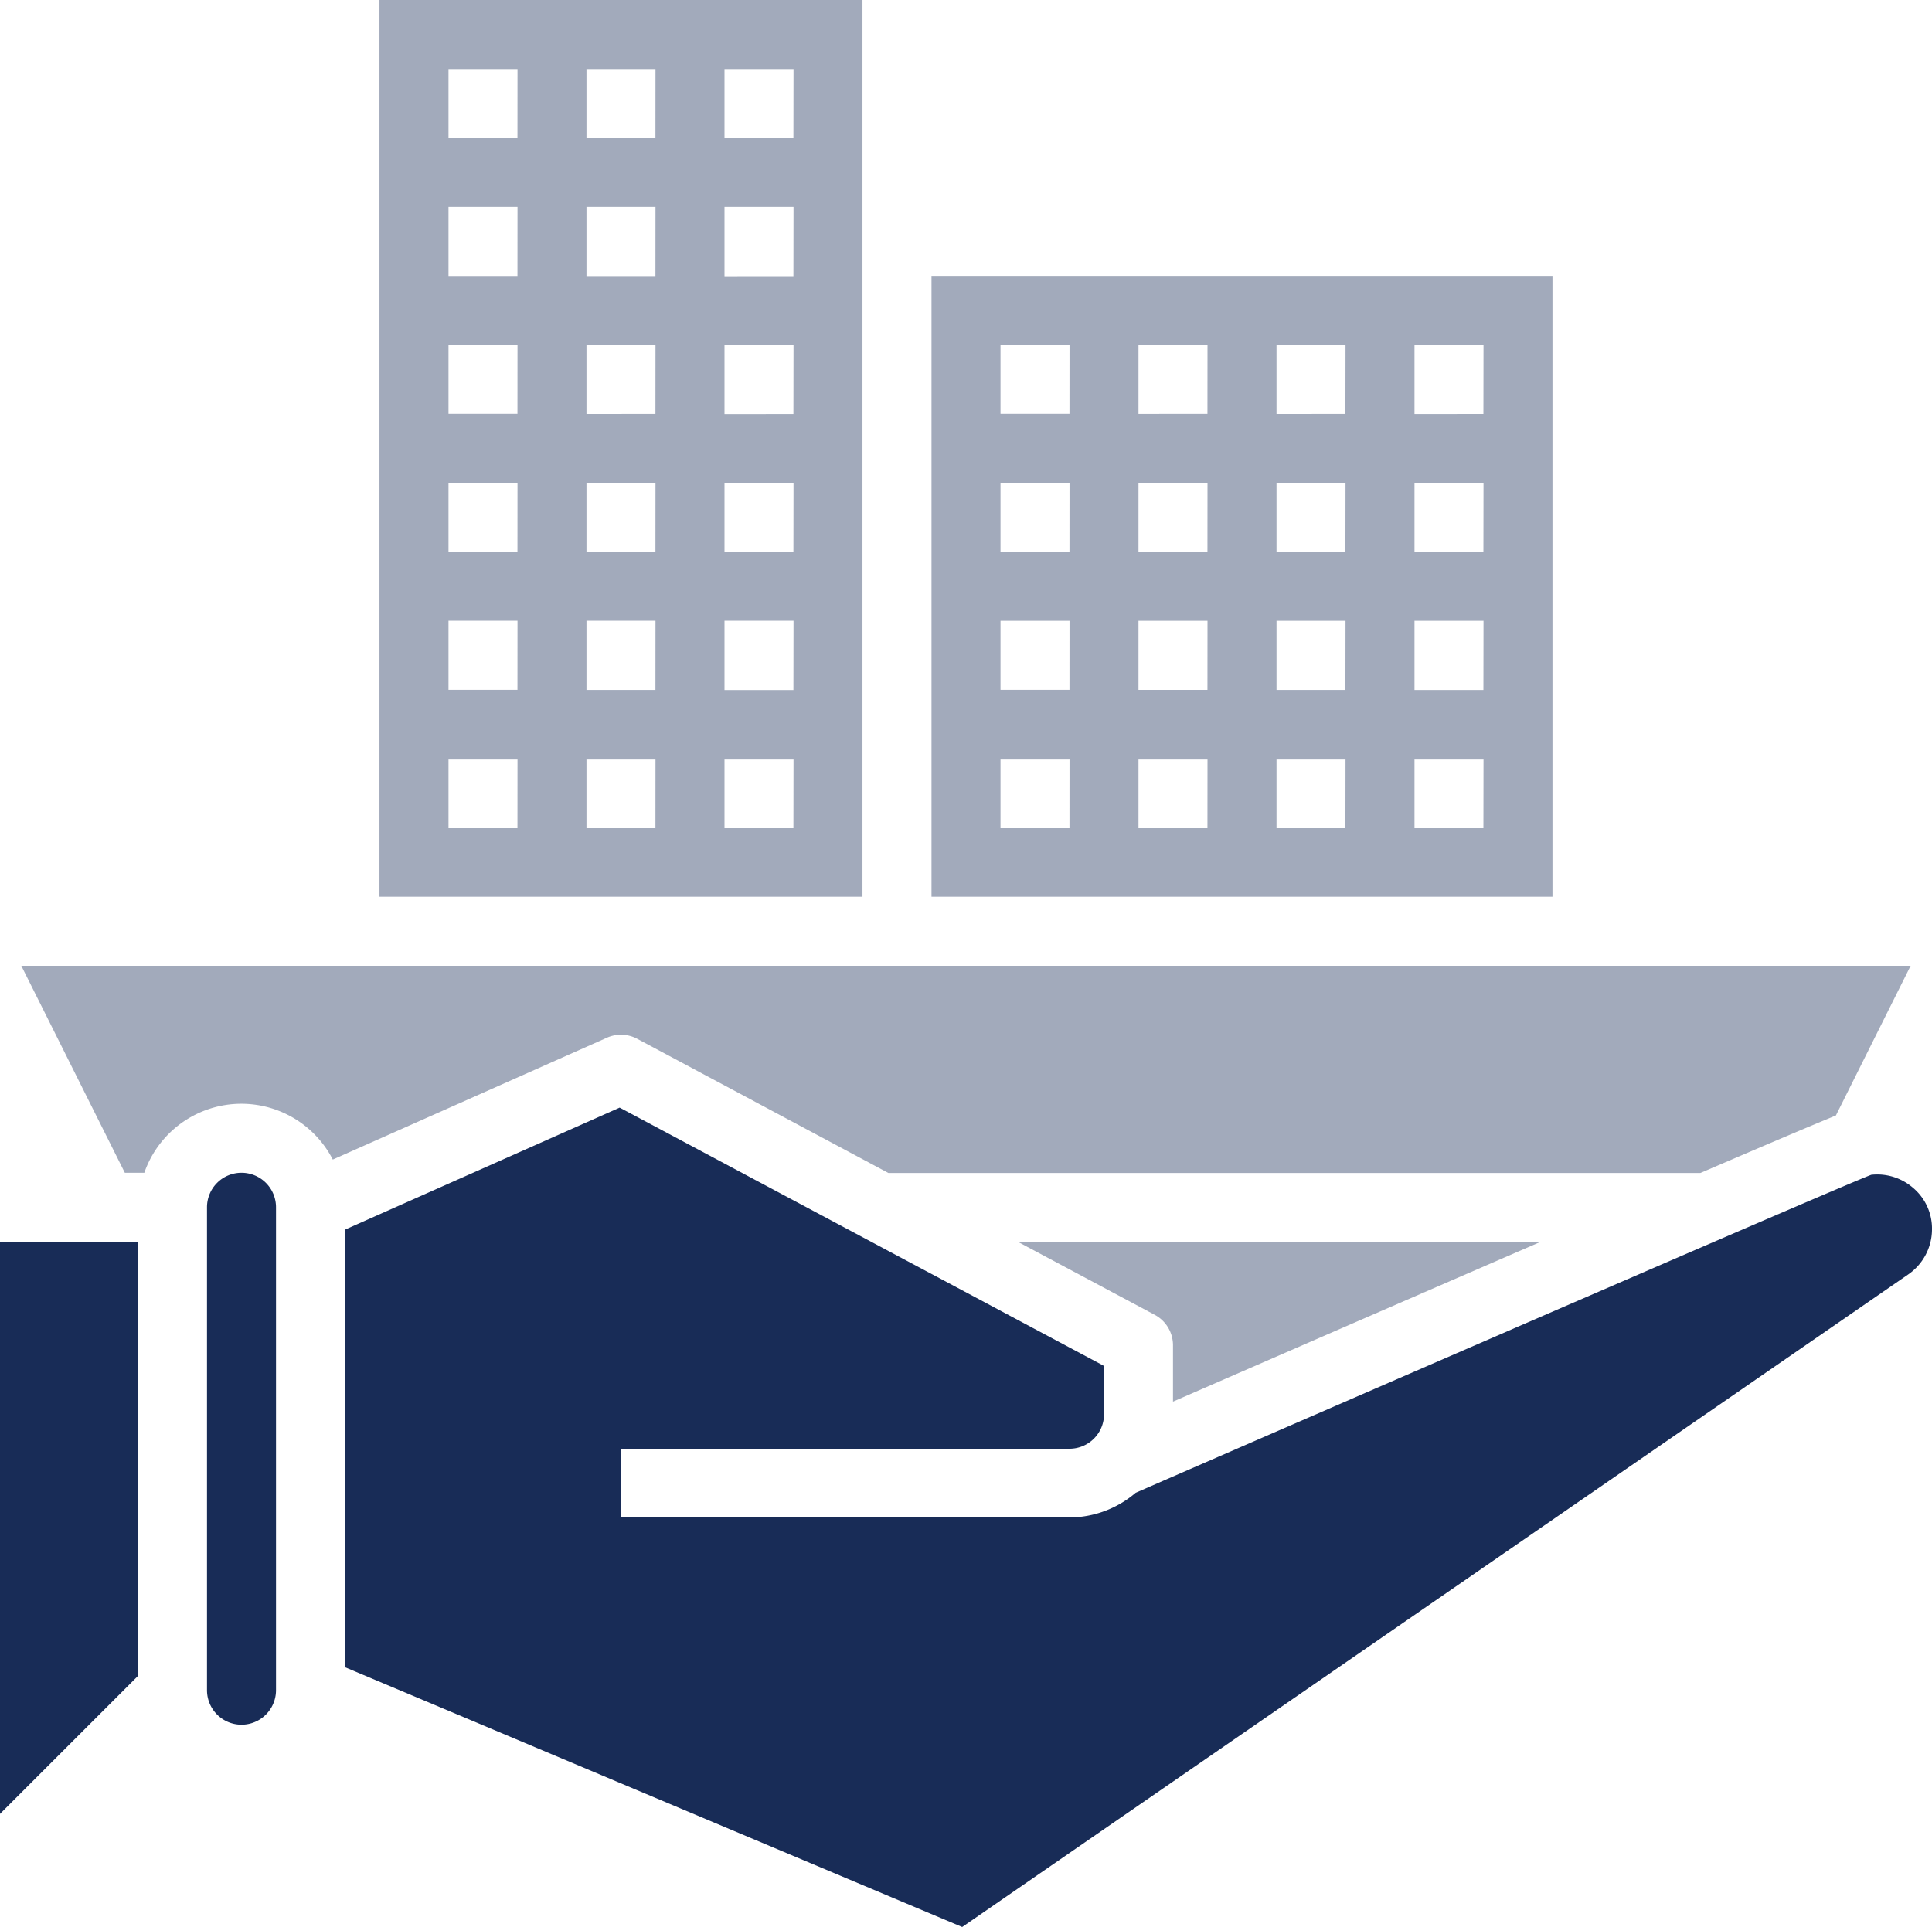 <svg xmlns="http://www.w3.org/2000/svg" width="36" height="35.914" viewBox="0 0 36 35.914"><defs><style>.a,.b{fill:#182C57;}.b{opacity:0.4;}</style></defs><g transform="translate(-4 -4)"><path class="a" d="M10.643,38a.643.643,0,0,0-.643.643v9a.643.643,0,1,0,1.286,0v-9A.643.643,0,0,0,10.643,38Z" transform="translate(-2.143 -12.143)"/><path class="a" d="M4,50.662l2.571-2.571V40H4Z" transform="translate(0 -12.857)"/><path class="b" d="M16.095,33.361l4.68,2.5H35.906c1.464-.629,2.173-.928,2.524-1.071L39.823,32H4.618l1.929,3.857H6.91a1.915,1.915,0,0,1,3.512-.246l5.109-2.271A.643.643,0,0,1,16.095,33.361Z" transform="translate(-0.221 -10)"/><path class="b" d="M24,4H15V20.714h9ZM17.571,19.429H16.286V18.143h1.286Zm0-2.571H16.286V15.571h1.286Zm0-2.571H16.286V13h1.286Zm0-2.571H16.286V10.429h1.286Zm0-2.571H16.286V7.857h1.286Zm0-2.571H16.286V5.286h1.286Zm2.571,12.857H18.857V18.143h1.286Zm0-2.571H18.857V15.571h1.286Zm0-2.571H18.857V13h1.286Zm0-2.571H18.857V10.429h1.286Zm0-2.571H18.857V7.857h1.286Zm0-2.571H18.857V5.286h1.286Zm2.571,12.857H21.429V18.143h1.286Zm0-2.571H21.429V15.571h1.286Zm0-2.571H21.429V13h1.286Zm0-2.571H21.429V10.429h1.286Zm0-2.571H21.429V7.857h1.286Zm0-2.571H21.429V5.286h1.286Z" transform="translate(-3.929)"/><path class="b" d="M42.571,12H31V23.571H42.571Zm-9,10.286H32.286V21h1.286Zm0-2.571H32.286V18.429h1.286Zm0-2.571H32.286V15.857h1.286Zm0-2.571H32.286V13.286h1.286Zm2.571,7.714H34.857V21h1.286Zm0-2.571H34.857V18.429h1.286Zm0-2.571H34.857V15.857h1.286Zm0-2.571H34.857V13.286h1.286Zm2.571,7.714H37.429V21h1.286Zm0-2.571H37.429V18.429h1.286Zm0-2.571H37.429V15.857h1.286Zm0-2.571H37.429V13.286h1.286Zm2.571,7.714H40V21h1.286Zm0-2.571H40V18.429h1.286Zm0-2.571H40V15.857h1.286Zm0-2.571H40V13.286h1.286Z" transform="translate(-9.643 -2.857)"/><path class="a" d="M43.21,37.6a1.018,1.018,0,0,0-.771-.236c-.514.193-8.425,3.625-13.706,5.926a1.909,1.909,0,0,1-1.233.46H19.143V42.469H27.5a.643.643,0,0,0,.643-.643v-.9l-9.026-4.814L14,38.386v8.155l11.5,4.841L43.129,39.22a1.023,1.023,0,0,0,.442-.833A.992.992,0,0,0,43.21,37.6Z" transform="translate(-3.571 -11.469)"/><path class="b" d="M43.245,40H33.5l2.552,1.361a.643.643,0,0,1,.341.568v1.05C39.291,41.716,41.524,40.746,43.245,40Z" transform="translate(-10.536 -12.857)"/></g></svg>